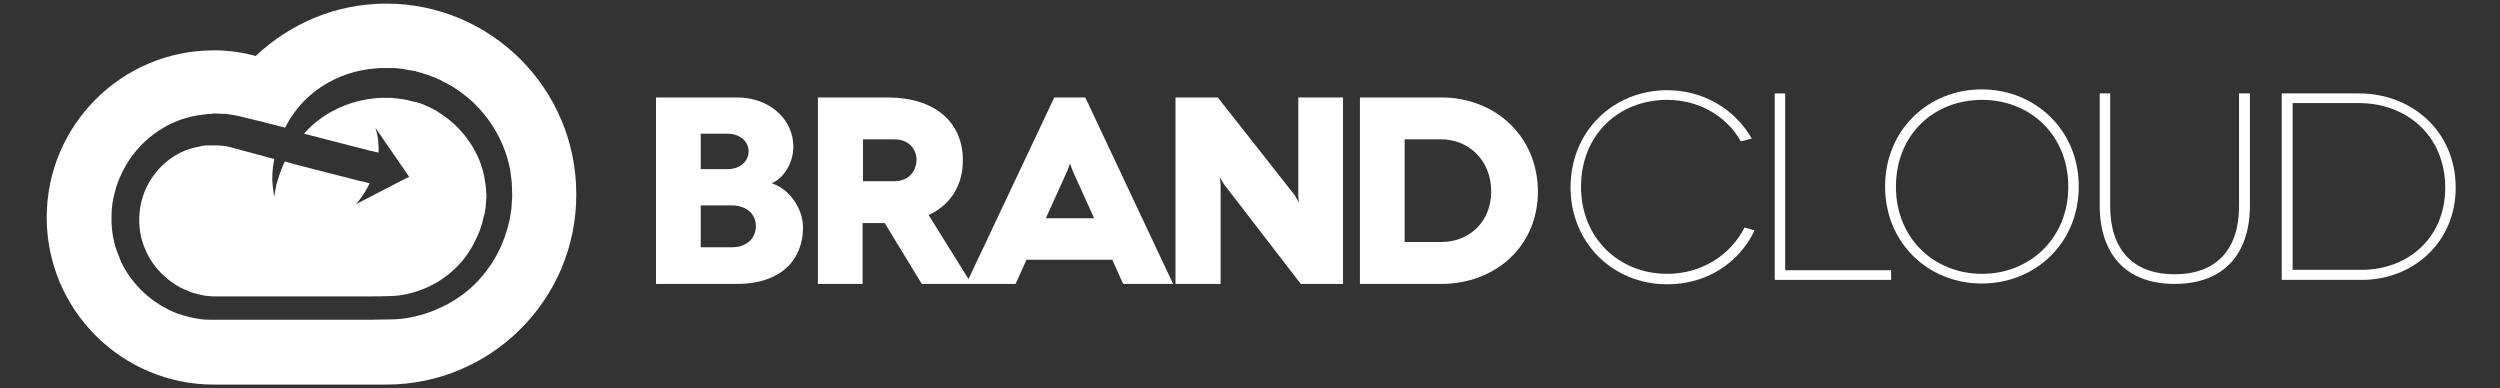 <?xml version="1.0" encoding="utf-8"?>
<!-- Generator: Adobe Illustrator 19.0.0, SVG Export Plug-In . SVG Version: 6.00 Build 0)  -->
<svg version="1.1" id="Layer_1" xmlns="http://www.w3.org/2000/svg" xmlns:xlink="http://www.w3.org/1999/xlink" x="0px" y="0px"
	 viewBox="0 0 620.8 96.4" style="enable-background:new 0 0 620.8 96.4;" xml:space="preserve">
<rect x="0" y="0" width="620.8" height="96.4" fill="#333333" stroke="none"/>
<style type="text/css">
	.st0{fill:#FFFFFF;}
</style>
<path id="XMLID_23_" class="st0" d="M181.7,61.4H174V51h7.7c3.5,0,6,2,6,5.2C187.7,59.2,185.4,61.4,181.7,61.4 M174,33.2h6.7
	c3,0,5.2,1.9,5.2,4.4c0,2.5-2.2,4.4-5.2,4.4H174V33.2z M191.6,45.5c2.8-1.1,5.4-4.8,5.4-9.1c0-6.7-5.8-12.2-14-12.2h-20.1v46.3h20
	c11.4,0,16.5-6.3,16.5-14C199.4,51.7,196,46.9,191.6,45.5"/>
<path id="XMLID_19_" class="st0" d="M259.7,54.2l5.3-11.7l0.7-1.9l0.7,1.9l5.3,11.7H259.7z M222,45h-7.7V34.6h7.7
	c4,0,5.6,2.7,5.6,5.2C227.5,42.3,225.9,45,222,45 M261.8,24.2l-21.3,45.1l-9.9-15.9c5.4-2.5,8.5-7.3,8.5-13.6
	c0-9.5-7-15.6-18.7-15.6h-17.3v46.3h11.1V55.4h5.5l9.2,15.1h12.3v0h11l2.7-6h21.3l2.7,6h12.4l-21.8-46.3H261.8z"/>
<polygon id="XMLID_18_" class="st0" points="322.4,48.6 322.5,50.3 321.6,48.6 302.4,24.2 291.9,24.2 291.9,70.5 303.1,70.5 
	303.1,45.7 302.9,44 303.9,45.7 323,70.5 333.5,70.5 333.5,24.2 322.4,24.2 "/>
<path id="XMLID_15_" class="st0" d="M357.9,60.1h-9.1V34.6h9.1c6.6,0,12.4,5,12.4,13C370.2,55.5,364.5,60.1,357.9,60.1 M357.9,24.2
	h-20.2v46.3h20.2c13.2,0,24-9.1,24-23C381.8,33.6,371.1,24.2,357.9,24.2"/>
<path id="XMLID_14_" class="st0" d="M414,68c-12,0-21.4-8.9-21.4-21.6c0-13,9.4-21.6,21.4-21.6c7.9,0,14.7,4,18.3,10.3l2.7-0.7
	c-4.2-7.3-12-12-21-12c-13.3,0-24,10.1-24,24.1c0,14,10.7,24.1,24,24.1c9.7,0,17.8-5.2,21.7-13.4l-2.5-0.7
	C429.7,63.4,422.5,68,414,68"/>
<polygon id="XMLID_13_" class="st0" points="469.6,67.1 443.3,67.1 443.3,23.2 440.7,23.2 440.7,69.5 469.6,69.5 "/>
<path id="XMLID_10_" class="st0" d="M492.2,68c-12,0-21.4-8.9-21.4-21.6c0-13,9.4-21.6,21.4-21.6c11.9,0,21.4,8.7,21.4,21.6
	C513.6,59.1,504.1,68,492.2,68 M516.2,46.3c0-14-10.8-24.1-24.1-24.1c-13.3,0-24,10.1-24,24.1s10.7,24.1,24,24.1
	C505.5,70.4,516.2,60.3,516.2,46.3"/>
<path id="XMLID_9_" class="st0" d="M540,70.5c12.3,0,18.7-7.5,18.7-19.5V23.2H556v28c0,10.5-5.4,16.9-16,16.9
	c-10.6,0-16-6.4-16-16.9v-28h-2.6V51C521.4,63,527.8,70.5,540,70.5"/>
<path id="XMLID_6_" class="st0" d="M569.3,25.6h16.5c11.8,0,21.4,8.1,21.4,21c0,12.7-9.5,20.4-20.7,20.4h-17.2V25.6z M609.8,46.6
	c0-13.9-10.8-23.4-24-23.4h-19.2v46.3h19.9C599.2,69.5,609.8,60.2,609.8,46.6"/>
<path id="XMLID_3_" class="st0" d="M127,51.8c-0.2,1.1-0.3,2.3-0.6,3.4c-0.1,0.5-0.3,1.1-0.4,1.6c-0.8,2.7-1.9,5.4-3.4,7.8
	c-0.5,0.9-1.1,1.7-1.7,2.5c-2.4,3.3-5.6,6.1-9.2,8.1c-0.3,0.2-0.6,0.4-0.9,0.5c-4,2.1-8.4,3.4-12.9,3.6h0c-1.9,0-3.9,0.1-5.8,0.1
	c-0.6,0-1.2,0-1.8,0c-0.7,0-1.3,0-2,0c-0.6,0-1.3,0-1.9,0c-1.3,0-2.7,0-4,0c-1.5,0-2.9,0-4.4,0c-1.5,0-3.1,0-4.7,0c-4,0-8,0-11.9,0
	c-2,0-3.9,0-5.9,0c-0.2,0-0.5,0-0.7,0c-0.1,0-0.1,0-0.2,0c-0.4,0-0.9,0-1.3,0c-0.3,0-0.5,0-0.8,0c0,0,0,0,0,0c-0.9,0-1.8,0-3-0.2
	c0,0,0,0-0.1,0c-1.9-0.3-3.8-0.8-5.5-1.4c-6.1-2.4-11-7-13.7-12.5c-0.1-0.2-0.2-0.3-0.2-0.5c-0.2-0.3-0.3-0.7-0.4-1
	c-1.4-3.2-2-6.6-1.9-10c0-0.2,0-0.3,0-0.5c0-1.4,0.3-3.9,0.8-5.5c0.4-1.8,1.1-3.5,1.9-5.1c3.1-6.4,8.6-10.8,14-12.8c0,0,0,0,0,0
	c0.7-0.3,1.5-0.5,2.2-0.7c0.2-0.1,0.5-0.1,0.7-0.2c0.5-0.1,1-0.2,1.5-0.3c0.3-0.1,0.6-0.1,0.8-0.1c0.4-0.1,0.9-0.1,1.3-0.2
	c0.3,0,0.6-0.1,0.8-0.1c0.4,0,0.9,0,1.3-0.1c0.2,0,0.3,0,0.5,0c0.1,0,0.1,0,0.2,0c0.9,0,1.7,0.1,2.6,0.1c0.2,0,0.3,0,0.5,0.1
	c0.8,0.1,1.6,0.2,2.4,0.4c5.9,1.4,10.3,2.6,11.6,2.9c1.1-2.2,2.6-4.4,4.7-6.6c3.9-4,9.7-7.2,16.6-8c0.8-0.1,1.6-0.1,2.3-0.2
	c0.2,0,0.4,0,0.7,0c0.3,0,0.5,0,0.8,0c0.3,0,0.6,0,1,0c0.3,0,0.6,0,0.9,0c0.7,0,1.3,0.1,2,0.2c0.2,0,0.4,0,0.5,0.1
	c0.8,0.1,1.7,0.3,2.5,0.4c0.2,0,0.4,0.1,0.7,0.2c0.6,0.1,1.2,0.3,1.8,0.5c0.3,0.1,0.6,0.2,0.9,0.3c0.5,0.2,1.1,0.4,1.6,0.6
	c0.3,0.1,0.6,0.2,0.9,0.4c0.6,0.2,1.1,0.5,1.6,0.8c0.3,0.1,0.5,0.3,0.8,0.4c0.8,0.4,1.6,0.9,2.3,1.4c0,0,0,0,0,0
	c6.6,4.3,11.7,11.6,13.3,20l0.4,3.2c0,0.1,0,0.3,0,0.4c0,0.9,0.1,1.7,0.1,2.7c0,0.1,0,0.2,0,0.3C127.1,49.8,127.1,50.7,127,51.8
	 M95.9,0.9C83.3,0.9,72,5.9,63.5,13.9c-3.3-0.9-6.8-1.4-10.4-1.4c-22.9,0-41.5,18.6-41.5,41.5c0,22.9,18.6,41.5,41.5,41.5h42.8
	c26.1,0,47.3-21.2,47.2-47.3C143.1,22.1,122,0.9,95.9,0.9"/>
<path id="XMLID_2_" class="st0" d="M120.6,51.4c0.1-0.9,0.1-1.9,0.2-2.9l-0.2-2.4l-0.4-2.5c-1.4-6.6-5.7-12.1-10.8-15.4c0,0,0,0,0,0
	c-0.6-0.4-1.2-0.8-1.8-1.1c-0.2-0.1-0.4-0.2-0.6-0.3c-0.4-0.2-0.8-0.4-1.3-0.6c-0.2-0.1-0.5-0.2-0.7-0.3c-0.4-0.2-0.8-0.3-1.2-0.4
	c-0.3-0.1-0.5-0.2-0.8-0.2c-0.4-0.1-0.8-0.2-1.3-0.3c-0.2-0.1-0.5-0.1-0.7-0.2c-0.5-0.1-1-0.2-1.4-0.2c-0.2,0-0.4-0.1-0.5-0.1
	c-0.7-0.1-1.3-0.1-2-0.2c-0.1,0-0.2,0-0.3,0c-0.5,0-1,0-1.5,0c-0.7,0-1.5,0-2.2,0.1c0,0,0,0,0,0c-5.3,0.5-10.1,2.5-13.7,5.2
	c-1.5,1.1-2.8,2.3-3.9,3.6l16.3,4.2l0.5,0.1l1.7,0.4c0.1-2-0.1-4.1-0.8-6.2v0v0l8.4,12.2l-1.8,0.9l-11.4,5.9l0,0l0,0
	c0,0,1-1.1,2.2-3c0.4-0.6,0.8-1.4,1.2-2.2l-0.5-0.1l-1-0.3L89.6,45l-16.4-4.2l-2.5-0.7c-1.1,2.4-1.7,4.5-2.1,5.9
	c-0.4,1.9-0.5,2.9-0.5,2.9v0l0,0c0,0-0.2-1-0.4-3c-0.2-1.6-0.1-3.8,0.4-6.4c-0.1,0-3.9-1.1-10.7-2.9c-0.6-0.2-1.3-0.3-2-0.4
	c-0.1,0-0.1,0-0.2,0c-0.7-0.1-1.4-0.1-2.1-0.1c-0.1,0-0.2,0-0.4,0c-0.2,0-0.5,0-0.8,0c-0.2,0-0.4,0-0.6,0c-0.3,0-0.5,0.1-0.8,0.1
	c-0.2,0-0.4,0-0.6,0.1c-0.3,0.1-0.6,0.1-0.9,0.2c-0.2,0-0.4,0.1-0.5,0.1c-0.5,0.1-1,0.3-1.5,0.4c0,0,0,0,0,0
	c-3.9,1.3-7.9,4.3-10.3,8.9c-2.4,4.5-3,10.7-0.6,16.1c0.1,0.2,0.2,0.3,0.2,0.5c1.8,3.9,5.2,7.4,9.3,9.3c0.7,0.3,1.5,0.6,2.2,0.9
	c0.8,0.2,1.6,0.4,2.4,0.6c0,0,0.1,0,0.1,0c0.7,0.2,1.6,0.2,2.5,0.3c0.1,0,0.2,0,0.2,0c0.1,0,0.2,0,0.3,0c0.1,0,0.3,0,0.4,0
	c0.1,0,0.2,0,0.2,0c0.2,0,0.4,0,0.5,0c0.2,0,0.3,0,0.5,0c0.1,0,0.1,0,0.2,0c0.1,0,0.2,0,0.4,0c1.9,0,3.9,0,5.9,0c3.9,0,7.9,0,11.9,0
	c1.8,0,3.7,0,5.5,0c0.1,0,0.2,0,0.3,0c1.9,0,3.9,0,5.9,0c1.3,0,2.5,0,3.7,0c0.9,0,1.8,0,2.6,0c2.1,0,4.1,0,6.1-0.1
	c2.7-0.1,5.4-0.8,7.9-1.8c4.2-1.7,7.9-4.6,10.5-8.2c0.8-1.1,1.5-2.3,2.1-3.5c1-1.9,1.8-4,2.2-6.1C120.4,53,120.5,52.2,120.6,51.4"/>
</svg>

